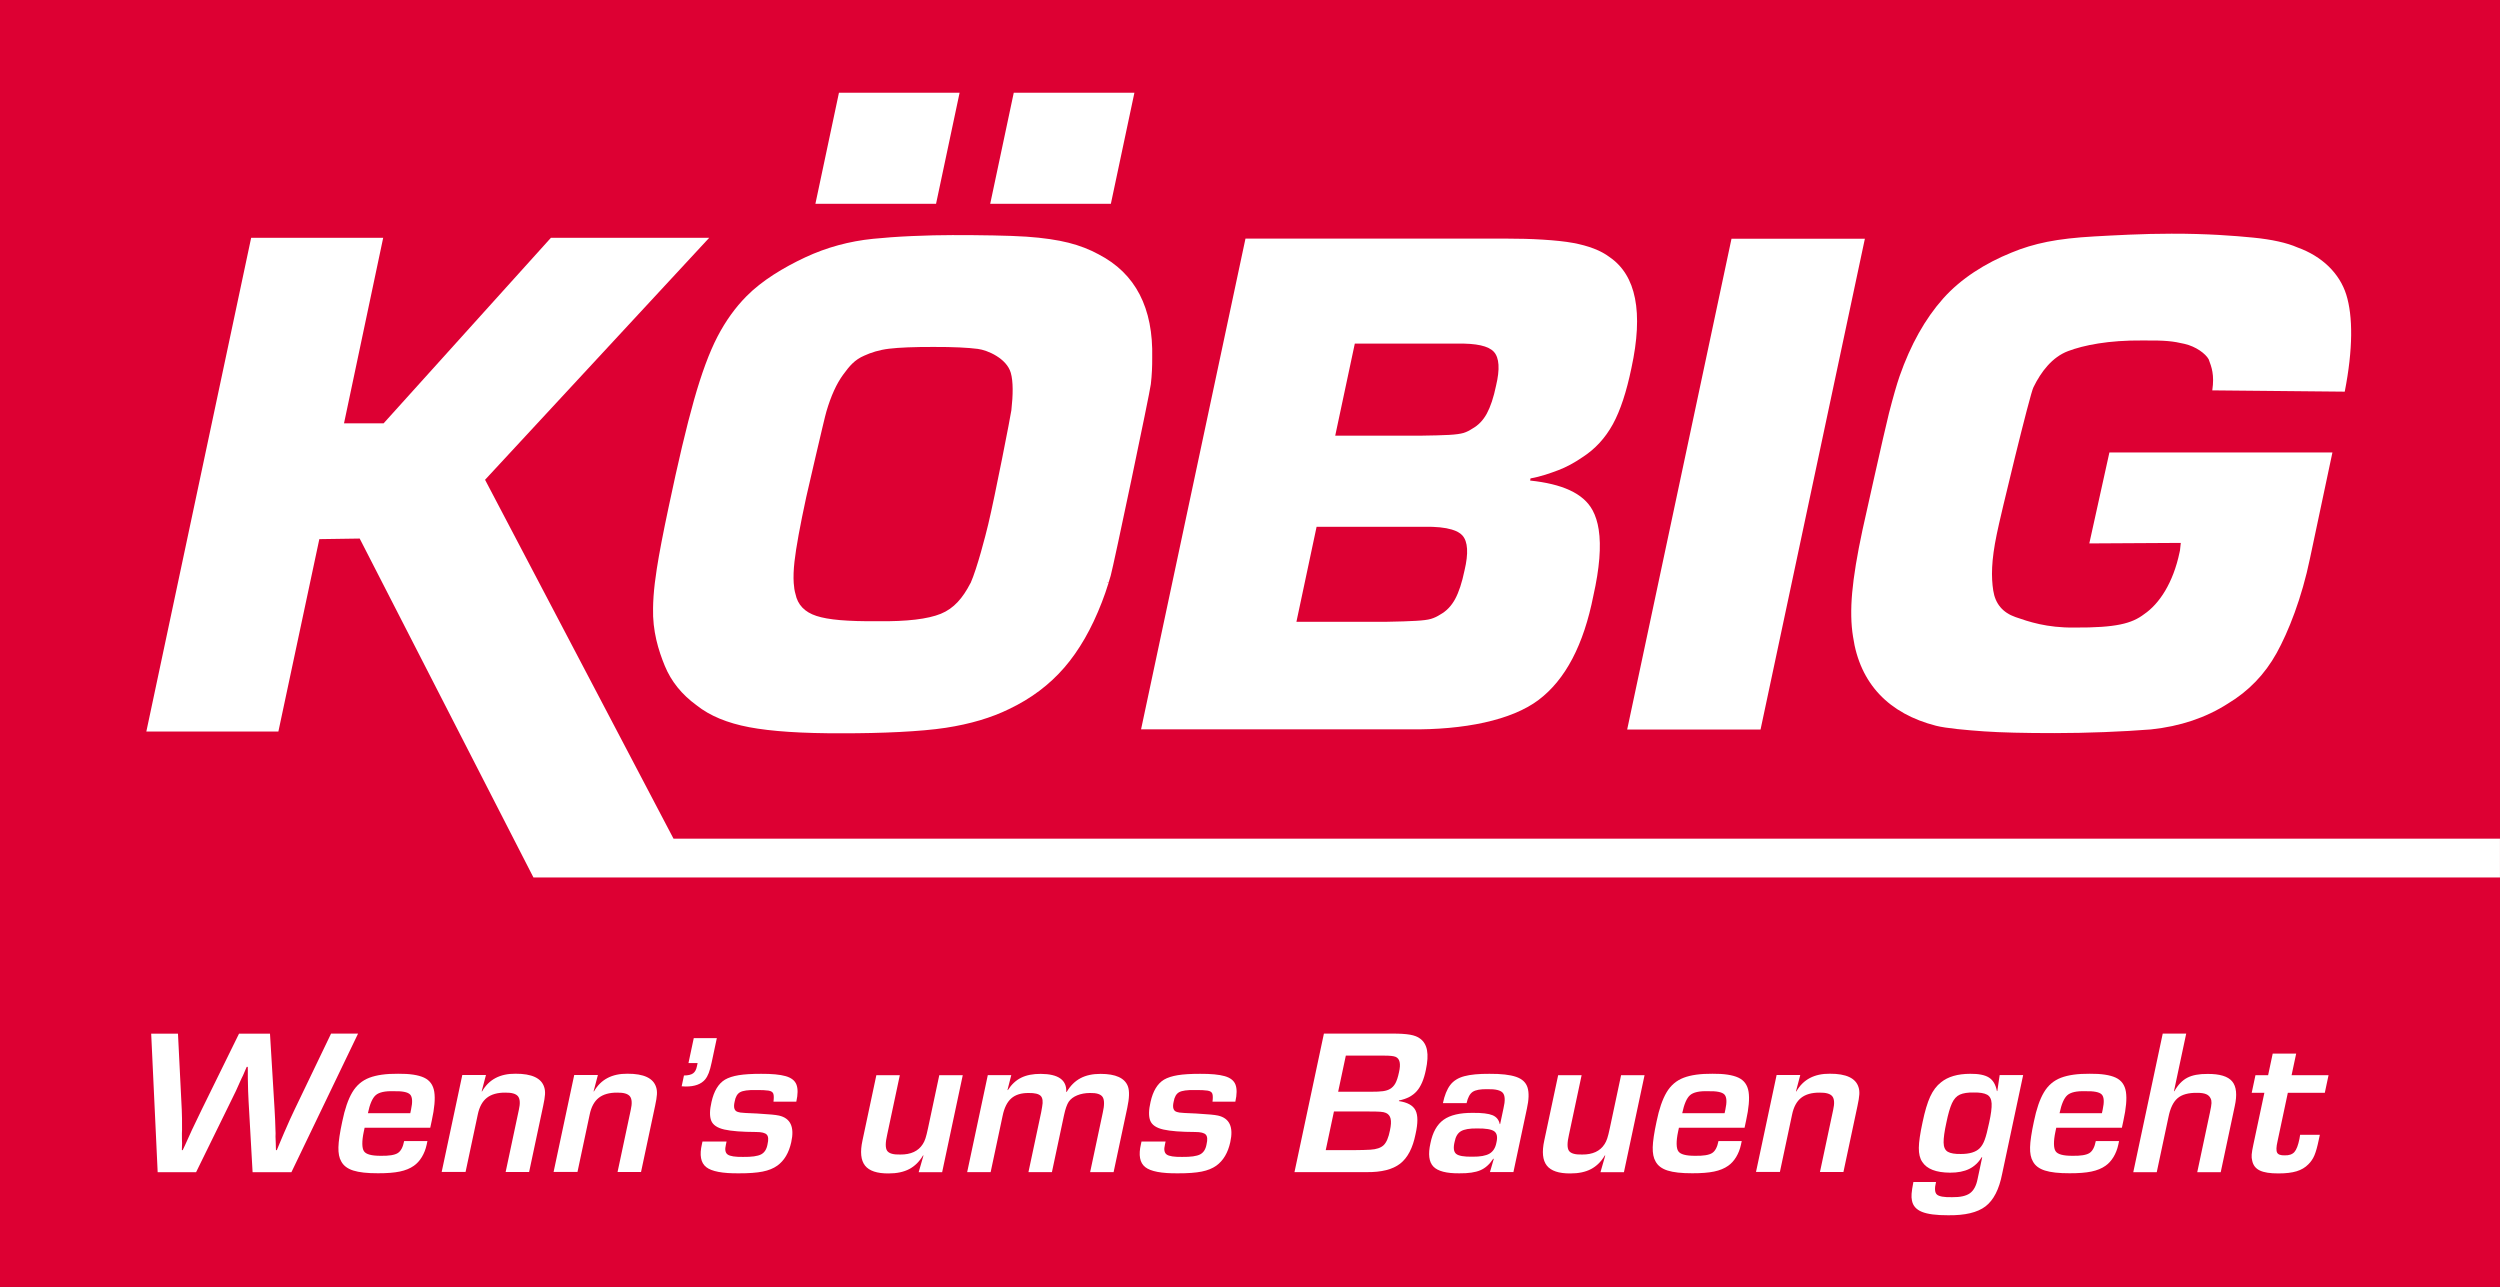 <?xml version="1.0" encoding="UTF-8" standalone="no"?>
<!-- Generator: Adobe Illustrator 15.1.0, SVG Export Plug-In . SVG Version: 6.00 Build 0)  -->

<svg
   xmlns:dc="http://purl.org/dc/elements/1.1/"
   xmlns:cc="http://creativecommons.org/ns#"
   xmlns:rdf="http://www.w3.org/1999/02/22-rdf-syntax-ns#"
   xmlns:svg="http://www.w3.org/2000/svg"
   xmlns="http://www.w3.org/2000/svg"
   xmlns:sodipodi="http://sodipodi.sourceforge.net/DTD/sodipodi-0.dtd"
   xmlns:inkscape="http://www.inkscape.org/namespaces/inkscape"
   version="1.1"
   id="Ebene_1"
   x="0px"
   y="0px"
   width="398.789px"
   height="205.283px"
   viewBox="0 0 398.789 205.283"
   enable-background="new 0 0 398.789 205.283"
   xml:space="preserve"
   inkscape:version="0.48.2 r9819"
   sodipodi:docname="20171123183647!Koebig.svg"><rect x="0" y="0" width="398.789" height="205.283" fill="#333333" stroke="none"/><defs
   id="defs65" /><sodipodi:namedview
   pagecolor="#ffffff"
   bordercolor="#666666"
   borderopacity="1"
   objecttolerance="10"
   gridtolerance="10"
   guidetolerance="10"
   inkscape:pageopacity="0"
   inkscape:pageshadow="2"
   inkscape:window-width="1280"
   inkscape:window-height="968"
   id="namedview63"
   showgrid="false"
   inkscape:zoom="2"
   inkscape:cx="313.57469"
   inkscape:cy="93.028126"
   inkscape:window-x="-4"
   inkscape:window-y="-4"
   inkscape:window-maximized="1"
   inkscape:current-layer="g3" />
<g
   id="g3">
	<polygon
   stroke-miterlimit="3.864"
   points="0.5,0.5 398.289,0.5 398.289,204.783 0.5,204.783    0.5,0.5  "
   id="polygon5"
   stroke="#DD0033"
   fill="none" />
	<polygon
   points="0.5,0.5 398.289,0.5 398.289,204.783 0.5,204.783 0.5,0.5  "
   id="polygon7"
   fill="#DD0033" />
	
	
	
	
	
	
	
	
	
	
	
	
	
	
	
	
	
	
	
	
	
	
	
	
	
	
	<g
   id="g3009"
   transform="translate(-1,0)"><path
     style="fill:#ffffff"
     inkscape:connector-curvature="0"
     id="path9"
     d="m 337.48,72.175 h 35.578 l -3.578,16.886 c -1.303,6.328 -3.446,11.721 -5.326,15.116 -1.88,3.394 -4.478,6.084 -7.79,8.07 -3.511,2.249 -7.597,3.619 -12.259,4.108 -2.249,0.178 -4.721,0.32 -7.41,0.425 -2.69,0.105 -5.348,0.159 -7.972,0.161 -4.791,0.003 -8.541,-0.09 -11.253,-0.278 -2.711,-0.188 -6.062,-0.486 -7.655,-0.896 -7.457,-1.916 -12.132,-6.651 -13.228,-14.203 -0.329,-2 -0.377,-4.338 -0.138,-7.014 0.239,-2.674 0.787,-6.011 1.644,-10.004 0.016,-0.074 3.544,-15.983 4.218,-18.605 0.675,-2.622 1.242,-4.598 1.7,-5.928 1.76,-5.024 4.068,-9.147 6.927,-12.368 2.859,-3.222 6.768,-5.672 10.929,-7.352 1.751,-0.736 3.652,-1.309 5.703,-1.721 2.052,-0.41 4.552,-0.696 7.504,-0.859 2.951,-0.163 7.852,-0.442 12.301,-0.435 5.692,-0.013 10.039,0.329 13.041,0.624 2.999,0.296 5.357,0.82 7.075,1.571 3.92,1.408 6.717,4.141 7.779,7.543 1.06,3.405 1.086,8.652 -0.248,15.46 l -21.129,-0.205 c 0.361,-2.483 -0.102,-3.701 -0.579,-4.963 -0.496,-0.886 -2.007,-2.033 -3.864,-2.458 -1.856,-0.425 -2.938,-0.569 -6.717,-0.538 -5.386,-0.048 -9.336,0.745 -11.847,1.696 -2.51,0.949 -4.286,3.245 -5.519,5.767 -0.515,0.899 -5.361,20.883 -5.85,23.421 -0.894,4.281 -0.891,6.882 -0.566,8.998 0.323,2.115 1.508,3.529 3.556,4.243 2.048,0.712 4.965,1.723 9.398,1.668 6.659,0.037 9.159,-0.642 11.116,-2.135 2.408,-1.639 4.631,-4.97 5.657,-9.888 0.127,-0.508 0.034,-0.314 0.191,-1.48 l -14.594,0.083 3.205,-14.51 0,0 z" /><path
     style="fill:#ffffff"
     d="m 41.063,37.937 -16.719,78.753 21.063,0 6.531,-30.689 6.438,-0.094 27.719,54.065 16.875,0 8.688,0 287.065,0 0.062,0 1,0 0,-6.188 -1,0 -0.062,0 -290.284,0 -30.063,-57.252 35.75,-38.595 -25.25,0 -26.688,29.595 -6.313,0 6.25,-29.595 -21.063,0 z"
     id="polygon11"
     inkscape:connector-curvature="0" /><path
     inkscape:connector-curvature="0"
     style="fill:#ffffff;fill-opacity:1"
     id="path13"
     d="m 153.048,37.5 c -2.017,0.002 -4.219,0.051 -6.594,0.156 -2.377,0.105 -4.426,0.261 -6.188,0.438 -3.769,0.382 -7.399,1.355 -10.844,2.969 -3.444,1.614 -6.889,3.695 -9.344,6.188 -1.778,1.791 -3.323,3.938 -4.625,6.438 -1.299,2.498 -2.546,5.866 -3.75,10.125 -1.206,4.259 -2.54,9.927 -4.031,17 -0.895,4.197 -1.53,7.502 -1.906,9.938 -0.121,0.779 -0.229,1.542 -0.312,2.25 -0.178,1.502 -0.267,2.823 -0.281,4 -0.1,3.659 0.858,6.747 1.875,9.219 1.018,2.472 2.697,4.558 5.062,6.281 2.098,1.677 4.906,2.838 8.406,3.5 3.501,0.663 8.421,0.995 14.812,0.969 6.234,0.015 12.617,-0.273 16.531,-0.875 3.916,-0.601 7.288,-1.606 10.125,-3 3.495,-1.662 6.427,-3.875 8.781,-6.594 2.357,-2.718 4.361,-6.192 6,-10.438 0.375,-0.953 0.719,-1.964 1.062,-3.062 l -0.25,0 0,-0.031 0.25,0 c 0.117,-0.375 0.231,-0.732 0.344,-1.125 0.448,-1.545 6.235,-29.09 6.406,-30.562 0.172,-1.472 0.226,-2.862 0.219,-4.188 0.189,-7.981 -2.659,-13.479 -8.562,-16.531 -1.427,-0.777 -3.009,-1.396 -4.781,-1.844 -1.772,-0.446 -4.018,-0.783 -6.719,-0.969 -2.702,-0.185 -7.471,-0.255 -11.688,-0.25 z m -3.094,17.844 c 3.111,-0.01 5.461,0.108 7.031,0.312 1.57,0.203 4.597,1.526 5.25,3.812 0.399,1.395 0.369,3.506 0.094,5.969 -0.077,0.692 -2.647,13.873 -3.688,18.188 -0.45,1.866 -1.752,6.954 -2.812,9.375 -0.006,0.014 -0.025,0.017 -0.031,0.031 -1.229,2.384 -2.64,4.026 -4.719,4.875 -2.081,0.847 -5.424,1.242 -10,1.188 -5.007,0.038 -7.955,-0.231 -9.844,-0.844 -1.889,-0.611 -3,-1.79 -3.344,-3.5 -0.15,-0.501 -0.236,-1.07 -0.281,-1.75 -0.065,-0.962 -0.023,-2.12 0.125,-3.438 0.253,-2.247 0.882,-5.677 1.875,-10.281 0,0 2.941,-12.812 3.219,-13.656 0.725,-2.469 1.608,-4.41 2.656,-5.844 1.048,-1.435 1.845,-2.397 3.406,-3.062 1.026,-0.47 2.333,-0.904 3.938,-1.094 1.604,-0.192 3.977,-0.289 7.125,-0.281 z" /><polygon
     style="fill:#ffffff"
     transform="translate(14.142,0)"
     id="polygon17"
     points="144.813,32.506 148.569,14.789 167.815,14.789 167.815,14.789 164.059,32.506 " /><polygon
     style="fill:#ffffff"
     transform="translate(14.142,0)"
     id="polygon19"
     points="116.928,32.506 120.685,14.789 139.93,14.789 139.93,14.789 136.174,32.506 " /><polygon
     style="fill:#ffffff"
     transform="translate(14.142,0)"
     id="polygon21"
     points="246.417,116.373 263.059,38.082 284.335,38.082 284.335,38.082 267.693,116.373 " /><path
     inkscape:connector-curvature="0"
     style="fill:#ffffff;fill-opacity:1"
     id="path23"
     d="m 199.673,38.062 -9.844,46.25 -0.031,0.156 -6.781,31.875 42.781,0 c 8.776,0.108 16.331,-1.45 20.625,-4.688 4.291,-3.236 7.198,-8.781 8.75,-16.656 0.979,-4.354 1.258,-7.867 0.844,-10.531 -0.184,-1.184 -0.509,-2.211 -0.969,-3.062 -1.492,-2.767 -4.936,-4.213 -9.969,-4.75 l 0.062,-0.344 c 1.604,-0.273 3.217,-0.851 4.438,-1.312 1.221,-0.462 2.512,-1.145 3.844,-2.062 2.016,-1.294 3.631,-3.045 4.844,-5.25 1.212,-2.207 2.189,-5.208 2.969,-8.969 1.929,-8.901 0.772,-14.805 -3.5,-17.719 -1.386,-1.048 -3.333,-1.79 -5.812,-2.25 -2.478,-0.46 -6.698,-0.697 -10.656,-0.688 l -41.594,0 z m 17.438,16.75 16.312,0 c 3.06,-0.059 5.016,0.365 5.875,1.312 0.859,0.948 0.98,2.748 0.344,5.406 -0.392,1.889 -0.888,3.365 -1.469,4.438 -0.582,1.072 -1.355,1.875 -2.312,2.406 -0.457,0.297 -0.913,0.54 -1.406,0.688 -0.493,0.147 -1.278,0.255 -2.312,0.312 -1.033,0.059 -2.578,0.096 -4.656,0.125 l -13.5,0 3.125,-14.688 z m -6.094,29.219 17.188,0 c 1.842,-0.034 3.307,0.119 4.375,0.438 0.76,0.226 1.319,0.531 1.688,0.938 0.886,0.976 0.999,2.855 0.344,5.594 -0.403,1.946 -0.901,3.458 -1.5,4.562 -0.6,1.104 -1.389,1.922 -2.375,2.469 -0.472,0.306 -0.96,0.535 -1.469,0.688 -0.507,0.153 -1.31,0.253 -2.375,0.312 -1.065,0.06 -2.671,0.126 -4.812,0.156 l -14.281,0 3.125,-14.719 0.094,-0.438 z" /><path
     style="fill:#ffffff"
     inkscape:connector-curvature="0"
     id="path27"
     d="m 58.115,164.881 -10.628,22.101 h -6.195 l -0.64,-11.332 c -0.029,-0.544 -0.054,-1.089 -0.074,-1.636 -0.021,-0.548 -0.036,-1.217 -0.045,-2.009 l -10e-4,-0.464 -0.001,-0.928 -0.008,-0.431 h -0.166 l -0.191,0.431 -0.198,0.464 -0.198,0.464 -0.231,0.464 c -0.369,0.841 -0.67,1.511 -0.903,2.009 -0.234,0.497 -0.5,1.043 -0.799,1.636 l -5.556,11.332 h -6.129 l -1.035,-22.101 h 4.274 l 0.604,12.127 c 0.039,0.806 0.053,1.877 0.045,3.214 l -0.02,0.563 c 0,0.445 0.002,0.736 0.003,0.876 0.002,0.14 0.005,0.24 0.008,0.302 0.004,0.062 0.009,0.199 0.015,0.412 l -0.02,0.564 -0.014,0.529 h 0.13 c 0.168,-0.352 0.298,-0.627 0.39,-0.827 0.091,-0.199 0.212,-0.466 0.361,-0.798 0.149,-0.331 0.394,-0.873 0.735,-1.622 0.375,-0.806 0.891,-1.877 1.544,-3.214 l 5.958,-12.127 h 4.937 l 0.735,12.127 c 0.071,1.198 0.117,2.281 0.139,3.247 l 0.02,0.53 -0.013,0.53 0.02,0.53 0.021,0.529 0.013,0.564 0.02,0.529 h 0.132 c 0.28,-0.674 0.465,-1.118 0.554,-1.33 0.089,-0.212 0.163,-0.386 0.22,-0.521 0.057,-0.135 0.18,-0.424 0.367,-0.866 0.384,-0.891 0.704,-1.618 0.961,-2.183 0.256,-0.563 0.5,-1.085 0.729,-1.562 l 5.824,-12.127 h 4.306 l 0,0.004 z" /><path
     style="fill:#ffffff;fill-rule:evenodd"
     inkscape:connector-curvature="0"
     id="path29"
     d="m 65.469,182.018 h 3.711 l -0.126,0.597 c -0.157,0.721 -0.413,1.374 -0.769,1.959 -0.355,0.584 -0.778,1.047 -1.268,1.387 -0.603,0.427 -1.351,0.733 -2.246,0.92 -0.895,0.187 -2.053,0.277 -3.475,0.272 -1.706,0.007 -3.021,-0.138 -3.945,-0.435 -0.925,-0.295 -1.563,-0.78 -1.916,-1.453 -0.325,-0.547 -0.475,-1.301 -0.451,-2.262 0.024,-0.961 0.228,-2.327 0.611,-4.101 0.407,-1.992 0.939,-3.544 1.598,-4.655 0.659,-1.111 1.567,-1.888 2.724,-2.329 1.157,-0.441 2.686,-0.653 4.587,-0.636 1.832,-0.019 3.209,0.188 4.132,0.615 0.923,0.427 1.47,1.185 1.638,2.271 0.168,1.086 0.036,2.609 -0.396,4.568 l -0.247,1.159 h -10.47 l -0.141,0.663 c -0.158,0.752 -0.232,1.394 -0.223,1.926 0.009,0.532 0.097,0.918 0.263,1.156 0.321,0.491 1.208,0.733 2.662,0.729 1.316,0.026 2.224,-0.118 2.722,-0.431 0.497,-0.312 0.839,-0.953 1.025,-1.92 l 0,0 z m 0.977,-4.44 0.126,-0.597 c 0.264,-1.209 0.212,-2.005 -0.155,-2.39 -0.367,-0.385 -1.246,-0.561 -2.638,-0.526 -1.359,-0.042 -2.305,0.167 -2.837,0.626 -0.533,0.459 -0.952,1.421 -1.255,2.887 h 6.759 l 0,0 z"
     clip-rule="evenodd" /><path
     style="fill:#ffffff;fill-rule:evenodd"
     inkscape:connector-curvature="0"
     id="path31"
     d="m 74.743,171.475 h 3.777 l -0.688,2.617 h 0.066 c 1.088,-1.899 2.867,-2.838 5.336,-2.816 2.608,-0.011 4.135,0.707 4.578,2.154 0.109,0.327 0.151,0.708 0.125,1.143 -0.025,0.436 -0.124,1.048 -0.295,1.839 l -2.24,10.536 h -3.744 l 1.979,-9.31 0.127,-0.597 c 0.234,-1.028 0.19,-1.747 -0.133,-2.158 -0.324,-0.41 -1,-0.608 -2.032,-0.592 -1.252,-0.007 -2.234,0.271 -2.944,0.832 -0.71,0.562 -1.19,1.443 -1.44,2.646 l -1.951,9.178 h -3.811 l 3.29,-15.472 0,0 z"
     clip-rule="evenodd" /><path
     style="fill:#ffffff;fill-rule:evenodd"
     inkscape:connector-curvature="0"
     id="path33"
     d="m 92.597,171.475 h 3.777 l -0.689,2.617 h 0.066 c 1.088,-1.899 2.867,-2.838 5.336,-2.816 2.608,-0.011 4.135,0.707 4.578,2.154 0.109,0.327 0.151,0.708 0.125,1.143 -0.025,0.436 -0.124,1.048 -0.295,1.839 l -2.24,10.536 h -3.744 l 1.979,-9.31 0.126,-0.597 c 0.234,-1.028 0.19,-1.747 -0.133,-2.158 -0.324,-0.41 -1,-0.608 -2.032,-0.592 -1.252,-0.007 -2.233,0.271 -2.944,0.832 -0.709,0.562 -1.19,1.443 -1.44,2.646 l -1.951,9.178 h -3.81 l 3.291,-15.472 0,0 z"
     clip-rule="evenodd" /><path
     style="fill:#ffffff"
     inkscape:connector-curvature="0"
     id="path35"
     d="m 115.346,165.596 -0.817,3.843 c -0.154,0.731 -0.312,1.306 -0.474,1.724 -0.162,0.416 -0.354,0.759 -0.575,1.026 -0.63,0.757 -1.66,1.132 -3.089,1.127 -0.136,-0.011 -0.354,-0.022 -0.655,-0.033 l 0.366,-1.724 c 0.669,-0.008 1.156,-0.124 1.461,-0.348 0.305,-0.224 0.509,-0.604 0.612,-1.143 l 0.105,-0.497 h -1.458 l 0.845,-3.976 h 3.679 l 0,0.001 z" /><path
     style="fill:#ffffff"
     inkscape:connector-curvature="0"
     id="path37"
     d="m 128.026,175.733 h -3.645 c 0.073,-0.576 0.065,-0.997 -0.021,-1.262 -0.088,-0.265 -0.345,-0.433 -0.772,-0.503 -0.427,-0.07 -1.113,-0.101 -2.059,-0.091 -1.191,-0.021 -2.014,0.095 -2.467,0.344 -0.453,0.249 -0.745,0.753 -0.876,1.512 -0.227,0.966 -0.036,1.519 0.576,1.657 0.089,0.032 0.208,0.06 0.361,0.081 0.152,0.023 0.425,0.046 0.819,0.068 0.396,0.022 1.001,0.05 1.819,0.082 1.036,0.063 1.808,0.118 2.313,0.166 0.505,0.047 0.903,0.102 1.195,0.165 1.838,0.42 2.487,1.834 1.948,4.241 -0.372,1.695 -1.112,2.943 -2.22,3.744 -0.617,0.442 -1.396,0.759 -2.339,0.948 -0.943,0.189 -2.206,0.282 -3.787,0.277 -2.613,0.029 -4.353,-0.302 -5.222,-0.993 -0.869,-0.691 -1.095,-1.918 -0.676,-3.679 l 0.084,-0.397 h 3.843 l -0.106,0.497 c -0.193,0.777 -0.099,1.302 0.283,1.574 0.382,0.272 1.198,0.398 2.449,0.381 1.373,0.018 2.333,-0.116 2.881,-0.401 0.547,-0.285 0.89,-0.825 1.028,-1.619 0.176,-0.747 0.134,-1.259 -0.125,-1.537 -0.259,-0.278 -0.819,-0.417 -1.679,-0.418 -2.259,-0.007 -3.951,-0.138 -5.078,-0.392 -1.127,-0.255 -1.827,-0.727 -2.1,-1.415 -0.273,-0.688 -0.257,-1.688 0.048,-2.998 0.384,-1.729 1.099,-2.91 2.146,-3.545 0.564,-0.329 1.298,-0.566 2.201,-0.713 0.903,-0.146 2.09,-0.218 3.562,-0.216 1.71,-0.01 3.017,0.113 3.919,0.371 0.903,0.258 1.477,0.71 1.722,1.357 0.244,0.65 0.236,1.554 -0.025,2.714 l 0,0 z" /><path
     style="fill:#ffffff"
     inkscape:connector-curvature="0"
     id="path39"
     d="m 154.576,171.508 -3.289,15.474 h -3.744 l 0.762,-2.651 -0.06,-0.032 c -0.583,0.989 -1.318,1.718 -2.208,2.187 -0.89,0.468 -1.992,0.699 -3.308,0.695 -1.831,0.011 -3.08,-0.408 -3.746,-1.255 -0.667,-0.847 -0.801,-2.185 -0.402,-4.013 l 2.211,-10.404 h 3.744 l -2.021,9.51 c -0.295,1.261 -0.297,2.109 -0.006,2.542 0.291,0.434 0.997,0.636 2.12,0.604 1.666,0.012 2.854,-0.541 3.566,-1.656 0.167,-0.247 0.311,-0.557 0.433,-0.928 0.123,-0.371 0.258,-0.912 0.407,-1.623 l 1.796,-8.449 h 3.745 l 0,-10e-4 z" /><path
     style="fill:#ffffff;fill-rule:evenodd"
     inkscape:connector-curvature="0"
     id="path41"
     d="m 158.57,171.498 h 3.744 l -0.607,2.386 h 0.066 c 0.579,-0.905 1.288,-1.563 2.126,-1.976 0.838,-0.413 1.881,-0.615 3.127,-0.608 2.796,0.017 4.149,0.977 4.059,2.883 h 0.066 c 0.584,-0.99 1.316,-1.72 2.196,-2.188 0.88,-0.468 1.953,-0.699 3.221,-0.695 2.402,0 3.852,0.662 4.349,1.987 0.269,0.735 0.234,1.884 -0.103,3.446 l -2.176,10.238 h -3.744 l 2.007,-9.442 c 0.284,-1.234 0.28,-2.08 -0.012,-2.535 -0.292,-0.456 -0.968,-0.671 -2.029,-0.646 -0.757,0.005 -1.433,0.129 -2.03,0.373 -0.596,0.244 -1.045,0.584 -1.348,1.019 -0.29,0.431 -0.544,1.16 -0.762,2.187 l -1.923,9.046 h -3.744 l 2.036,-9.575 c 0.017,-0.056 0.067,-0.343 0.15,-0.861 0.161,-0.831 0.083,-1.406 -0.233,-1.728 -0.316,-0.321 -0.957,-0.474 -1.919,-0.46 -1.183,-0.01 -2.104,0.275 -2.766,0.854 -0.662,0.578 -1.125,1.509 -1.388,2.791 l -1.909,8.979 h -3.744 l 3.29,-15.475 0,0 z"
     clip-rule="evenodd" /><path
     style="fill:#ffffff"
     inkscape:connector-curvature="0"
     id="path43"
     d="m 198.057,175.733 h -3.645 c 0.073,-0.576 0.066,-0.997 -0.021,-1.262 -0.087,-0.265 -0.345,-0.433 -0.771,-0.503 -0.426,-0.07 -1.114,-0.101 -2.06,-0.091 -1.191,-0.021 -2.014,0.095 -2.467,0.344 -0.454,0.249 -0.746,0.753 -0.876,1.512 -0.227,0.966 -0.036,1.519 0.576,1.657 0.088,0.032 0.208,0.06 0.36,0.081 0.152,0.023 0.425,0.046 0.82,0.068 0.396,0.022 1.001,0.05 1.819,0.082 1.036,0.063 1.808,0.118 2.313,0.166 0.505,0.047 0.904,0.102 1.195,0.165 1.838,0.42 2.487,1.834 1.948,4.241 -0.372,1.695 -1.112,2.943 -2.221,3.744 -0.616,0.442 -1.396,0.759 -2.338,0.948 -0.943,0.189 -2.206,0.282 -3.787,0.277 -2.613,0.029 -4.354,-0.302 -5.223,-0.993 -0.869,-0.691 -1.094,-1.918 -0.676,-3.679 l 0.084,-0.397 h 3.843 l -0.105,0.497 c -0.194,0.777 -0.099,1.302 0.283,1.574 0.382,0.272 1.198,0.398 2.449,0.381 1.374,0.018 2.334,-0.116 2.881,-0.401 0.547,-0.285 0.89,-0.825 1.028,-1.619 0.176,-0.747 0.134,-1.259 -0.125,-1.537 -0.259,-0.278 -0.819,-0.417 -1.68,-0.418 -2.258,-0.007 -3.951,-0.138 -5.078,-0.392 -1.128,-0.255 -1.828,-0.727 -2.1,-1.415 -0.272,-0.688 -0.256,-1.688 0.049,-2.998 0.384,-1.729 1.099,-2.91 2.145,-3.545 0.565,-0.329 1.299,-0.566 2.202,-0.713 0.903,-0.147 2.09,-0.218 3.562,-0.216 1.71,-0.01 3.017,0.113 3.919,0.371 0.903,0.258 1.477,0.71 1.721,1.357 0.245,0.65 0.237,1.554 -0.024,2.714 l 0,0 z" /><path
     style="fill:#ffffff;fill-rule:evenodd"
     inkscape:connector-curvature="0"
     id="path45"
     d="m 207.488,186.975 4.697,-22.1 h 10.901 c 1.207,-0.004 2.153,0.054 2.837,0.174 0.685,0.12 1.218,0.327 1.6,0.621 0.586,0.424 0.956,1.043 1.108,1.855 0.152,0.812 0.091,1.862 -0.185,3.147 -0.306,1.504 -0.788,2.63 -1.447,3.38 -0.658,0.749 -1.604,1.246 -2.834,1.491 l -0.021,0.099 c 1.375,0.201 2.26,0.694 2.654,1.479 0.395,0.784 0.396,2.048 0.003,3.79 -0.439,2.209 -1.257,3.778 -2.451,4.708 -1.193,0.931 -2.982,1.382 -5.365,1.354 h -11.497 l 0,0.002 z m 6.966,-12.823 h 5.136 c 0.903,0.003 1.578,-0.027 2.023,-0.092 0.445,-0.063 0.807,-0.176 1.083,-0.339 0.37,-0.203 0.667,-0.51 0.892,-0.92 0.224,-0.409 0.415,-0.998 0.573,-1.764 0.314,-1.348 0.135,-2.165 -0.539,-2.452 -0.157,-0.066 -0.383,-0.116 -0.676,-0.149 -0.294,-0.033 -0.717,-0.05 -1.27,-0.05 h -5.997 l -1.225,5.766 0,0 z m -1.978,9.311 h 4.605 c 0.435,-0.001 0.892,-0.008 1.371,-0.021 0.479,-0.014 0.854,-0.028 1.127,-0.046 0.986,-0.056 1.7,-0.3 2.145,-0.733 0.443,-0.433 0.776,-1.216 0.996,-2.349 0.174,-0.803 0.209,-1.424 0.105,-1.863 -0.103,-0.439 -0.349,-0.745 -0.74,-0.92 -0.201,-0.096 -0.506,-0.16 -0.916,-0.19 -0.409,-0.03 -1.082,-0.044 -2.017,-0.041 h -5.367 l -1.309,6.163 0,0 z"
     clip-rule="evenodd" /><path
     style="fill:#ffffff;fill-rule:evenodd"
     inkscape:connector-curvature="0"
     id="path47"
     d="m 234.945,175.963 h -3.777 c 0.259,-1.236 0.645,-2.194 1.159,-2.875 0.514,-0.681 1.266,-1.153 2.255,-1.417 0.988,-0.265 2.324,-0.392 4.007,-0.38 1.854,-0.012 3.268,0.148 4.242,0.479 0.976,0.33 1.587,0.902 1.837,1.715 0.25,0.813 0.215,1.938 -0.105,3.372 l -2.148,10.106 h -3.744 l 0.617,-2.121 h -0.1 c -0.569,0.88 -1.251,1.489 -2.046,1.831 -0.794,0.341 -1.911,0.504 -3.351,0.489 -2.051,0.021 -3.432,-0.337 -4.142,-1.073 -0.709,-0.736 -0.866,-1.98 -0.47,-3.731 0.348,-1.738 1.046,-2.983 2.094,-3.736 1.05,-0.752 2.605,-1.12 4.666,-1.102 1.463,-0.013 2.509,0.112 3.139,0.373 0.631,0.261 1.015,0.732 1.153,1.416 h 0.065 l 0.535,-2.518 c 0.288,-1.215 0.254,-2.033 -0.103,-2.456 -0.356,-0.424 -1.178,-0.621 -2.463,-0.593 -1.11,-0.021 -1.893,0.12 -2.348,0.427 -0.454,0.307 -0.778,0.905 -0.972,1.794 l 0,0 z m 1.659,4.043 c -1.185,-0.016 -2.037,0.131 -2.558,0.438 -0.521,0.307 -0.856,0.869 -1.008,1.682 -0.235,0.954 -0.157,1.597 0.232,1.926 0.391,0.329 1.26,0.482 2.607,0.46 1.238,0.012 2.146,-0.152 2.721,-0.489 0.575,-0.336 0.941,-0.914 1.097,-1.73 0.219,-0.894 0.108,-1.502 -0.332,-1.827 -0.44,-0.325 -1.36,-0.48 -2.759,-0.46 l 0,0 z"
     clip-rule="evenodd" /><path
     style="fill:#ffffff"
     inkscape:connector-curvature="0"
     id="path49"
     d="m 263.332,171.508 -3.289,15.474 h -3.743 l 0.762,-2.651 -0.06,-0.032 c -0.582,0.989 -1.318,1.718 -2.208,2.187 -0.89,0.468 -1.992,0.699 -3.308,0.695 -1.831,0.011 -3.08,-0.408 -3.746,-1.255 -0.667,-0.847 -0.802,-2.185 -0.402,-4.013 l 2.212,-10.404 h 3.743 l -2.021,9.51 c -0.295,1.261 -0.297,2.109 -0.006,2.542 0.291,0.434 0.997,0.636 2.12,0.604 1.666,0.012 2.854,-0.541 3.566,-1.656 0.166,-0.247 0.311,-0.557 0.433,-0.928 0.123,-0.371 0.259,-0.912 0.407,-1.623 l 1.796,-8.449 h 3.744 l 0,-10e-4 z" /><path
     style="fill:#ffffff;fill-rule:evenodd"
     inkscape:connector-curvature="0"
     id="path51"
     d="m 275.122,182.018 h 3.711 l -0.127,0.597 c -0.157,0.721 -0.412,1.374 -0.769,1.959 -0.355,0.584 -0.778,1.047 -1.268,1.387 -0.603,0.427 -1.352,0.733 -2.246,0.92 -0.894,0.187 -2.053,0.277 -3.475,0.272 -1.706,0.007 -3.021,-0.138 -3.945,-0.435 -0.925,-0.295 -1.563,-0.78 -1.916,-1.453 -0.324,-0.547 -0.475,-1.301 -0.451,-2.262 0.024,-0.961 0.229,-2.327 0.611,-4.101 0.407,-1.992 0.939,-3.544 1.598,-4.655 0.659,-1.111 1.567,-1.888 2.724,-2.329 1.157,-0.441 2.687,-0.653 4.588,-0.636 1.831,-0.019 3.208,0.188 4.132,0.615 0.923,0.428 1.47,1.185 1.638,2.271 0.169,1.086 0.036,2.609 -0.396,4.568 l -0.246,1.159 h -10.471 l -0.141,0.663 c -0.158,0.752 -0.232,1.394 -0.223,1.926 0.009,0.532 0.097,0.918 0.264,1.156 0.321,0.491 1.207,0.733 2.661,0.729 1.316,0.026 2.224,-0.118 2.722,-0.431 0.497,-0.312 0.84,-0.953 1.025,-1.92 l 0,0 z m 0.977,-4.44 0.127,-0.597 c 0.264,-1.209 0.212,-2.005 -0.155,-2.39 -0.366,-0.385 -1.245,-0.561 -2.638,-0.526 -1.358,-0.042 -2.304,0.167 -2.837,0.626 -0.533,0.459 -0.951,1.421 -1.256,2.887 h 6.759 l 0,0 z"
     clip-rule="evenodd" /><path
     style="fill:#ffffff;fill-rule:evenodd"
     inkscape:connector-curvature="0"
     id="path53"
     d="m 284.397,171.475 h 3.776 l -0.688,2.617 h 0.066 c 1.088,-1.899 2.867,-2.838 5.337,-2.816 2.608,-0.011 4.135,0.707 4.578,2.154 0.109,0.327 0.151,0.708 0.125,1.143 -0.024,0.436 -0.124,1.048 -0.295,1.839 l -2.239,10.536 h -3.744 l 1.979,-9.31 0.127,-0.597 c 0.234,-1.028 0.189,-1.747 -0.134,-2.158 -0.323,-0.41 -1,-0.608 -2.031,-0.592 -1.253,-0.007 -2.233,0.271 -2.944,0.832 -0.71,0.562 -1.189,1.443 -1.44,2.646 l -1.95,9.178 h -3.811 l 3.288,-15.472 0,0 z"
     clip-rule="evenodd" /><path
     style="fill:#ffffff;fill-rule:evenodd"
     inkscape:connector-curvature="0"
     id="path55"
     d="m 323.725,171.487 -3.353,15.771 c -0.481,2.464 -1.364,4.188 -2.648,5.173 -1.285,0.985 -3.276,1.459 -5.976,1.421 -1.872,0.008 -3.262,-0.174 -4.172,-0.543 -0.909,-0.369 -1.438,-0.973 -1.591,-1.811 -0.068,-0.292 -0.087,-0.65 -0.057,-1.076 0.03,-0.425 0.126,-1.05 0.286,-1.872 h 3.611 c -0.25,1.014 -0.206,1.678 0.136,1.992 0.342,0.313 1.151,0.456 2.432,0.427 1.285,0.018 2.23,-0.191 2.838,-0.626 0.605,-0.434 1.016,-1.197 1.228,-2.29 l 0.732,-3.445 -0.06,-0.034 c -0.522,0.857 -1.192,1.487 -2.012,1.89 -0.819,0.401 -1.838,0.601 -3.055,0.596 -2.229,-0.011 -3.708,-0.585 -4.438,-1.723 -0.373,-0.544 -0.555,-1.288 -0.544,-2.232 0.01,-0.945 0.209,-2.311 0.597,-4.097 0.362,-1.743 0.768,-3.102 1.214,-4.075 0.447,-0.974 1.023,-1.735 1.729,-2.286 1.102,-0.9 2.656,-1.354 4.661,-1.358 1.354,-0.014 2.354,0.188 2.999,0.605 0.646,0.416 1.062,1.132 1.255,2.145 h 0.065 l 0.377,-2.551 h 3.746 l 0,-0.001 z m -7.881,2.784 c -0.935,-0.017 -1.67,0.094 -2.204,0.331 -0.535,0.237 -0.96,0.701 -1.274,1.392 -0.314,0.691 -0.608,1.706 -0.882,3.048 -0.313,1.419 -0.463,2.492 -0.448,3.221 0.013,0.729 0.238,1.218 0.674,1.468 0.436,0.249 1.131,0.366 2.083,0.348 1.375,0 2.366,-0.298 2.974,-0.894 0.326,-0.314 0.599,-0.764 0.815,-1.347 0.219,-0.583 0.458,-1.504 0.721,-2.763 0.294,-1.332 0.425,-2.346 0.393,-3.042 -0.032,-0.696 -0.274,-1.168 -0.727,-1.415 -0.453,-0.247 -1.161,-0.363 -2.125,-0.347 l 0,0 z"
     clip-rule="evenodd" /><path
     style="fill:#ffffff;fill-rule:evenodd"
     inkscape:connector-curvature="0"
     id="path57"
     d="m 335.313,182.018 h 3.711 l -0.127,0.597 c -0.157,0.721 -0.413,1.374 -0.769,1.959 -0.355,0.584 -0.778,1.047 -1.269,1.387 -0.602,0.427 -1.35,0.733 -2.245,0.92 -0.895,0.187 -2.053,0.277 -3.475,0.272 -1.705,0.007 -3.021,-0.138 -3.945,-0.435 -0.925,-0.295 -1.563,-0.78 -1.915,-1.453 -0.325,-0.547 -0.476,-1.301 -0.451,-2.262 0.025,-0.961 0.228,-2.327 0.61,-4.101 0.406,-1.992 0.939,-3.544 1.599,-4.655 0.658,-1.111 1.566,-1.888 2.723,-2.329 1.157,-0.441 2.687,-0.653 4.587,-0.636 1.832,-0.019 3.209,0.188 4.133,0.615 0.923,0.428 1.47,1.185 1.638,2.271 0.169,1.086 0.036,2.609 -0.396,4.568 l -0.247,1.159 h -10.47 l -0.141,0.663 c -0.158,0.752 -0.231,1.394 -0.223,1.926 0.008,0.532 0.097,0.918 0.263,1.156 0.321,0.491 1.208,0.733 2.662,0.729 1.316,0.026 2.224,-0.118 2.722,-0.431 0.497,-0.312 0.839,-0.953 1.025,-1.92 l 0,0 z m 0.976,-4.44 0.127,-0.597 c 0.264,-1.209 0.213,-2.005 -0.155,-2.39 -0.366,-0.385 -1.246,-0.561 -2.638,-0.526 -1.358,-0.042 -2.305,0.167 -2.837,0.626 -0.533,0.459 -0.952,1.421 -1.256,2.887 h 6.759 l 0,0 z"
     clip-rule="evenodd" /><path
     style="fill:#ffffff;fill-rule:evenodd"
     inkscape:connector-curvature="0"
     id="path59"
     d="m 349.733,164.881 -1.951,9.178 h 0.066 c 0.573,-1.013 1.261,-1.729 2.062,-2.145 0.803,-0.417 1.878,-0.619 3.227,-0.605 1.94,-0.017 3.251,0.381 3.93,1.193 0.679,0.812 0.814,2.137 0.405,3.976 l -2.232,10.504 h -3.744 l 2.021,-9.51 c 0.156,-0.717 0.239,-1.221 0.251,-1.512 0.012,-0.291 -0.034,-0.538 -0.137,-0.741 -0.141,-0.312 -0.382,-0.541 -0.72,-0.684 -0.339,-0.143 -0.819,-0.213 -1.442,-0.211 -1.384,-0.019 -2.421,0.268 -3.11,0.857 -0.689,0.589 -1.175,1.597 -1.457,3.02 l -1.866,8.78 h -3.744 l 4.697,-22.101 h 3.744 l 0,0.001 z"
     clip-rule="evenodd" /><path
     style="fill:#ffffff"
     inkscape:connector-curvature="0"
     id="path61"
     d="m 372.44,171.508 -0.598,2.816 h -5.898 l -1.647,7.753 c -0.202,0.875 -0.223,1.469 -0.063,1.781 0.158,0.312 0.563,0.458 1.215,0.439 0.693,0.021 1.207,-0.155 1.542,-0.53 0.334,-0.376 0.604,-1.083 0.811,-2.121 0.036,-0.144 0.069,-0.354 0.101,-0.629 h 3.147 l -0.169,0.795 c -0.226,1.095 -0.457,1.92 -0.692,2.477 -0.235,0.557 -0.558,1.034 -0.967,1.434 -0.493,0.51 -1.119,0.881 -1.876,1.113 -0.759,0.232 -1.728,0.348 -2.906,0.344 -1.314,0.007 -2.302,-0.147 -2.963,-0.464 -0.66,-0.316 -1.065,-0.835 -1.213,-1.557 -0.084,-0.293 -0.112,-0.619 -0.087,-0.978 0.026,-0.359 0.114,-0.884 0.265,-1.574 l 1.761,-8.283 h -2.021 l 0.599,-2.816 h 2.021 l 0.732,-3.446 h 3.743 l -0.732,3.446 h 5.895 l 0,0 z" /></g>
</g>
</svg>